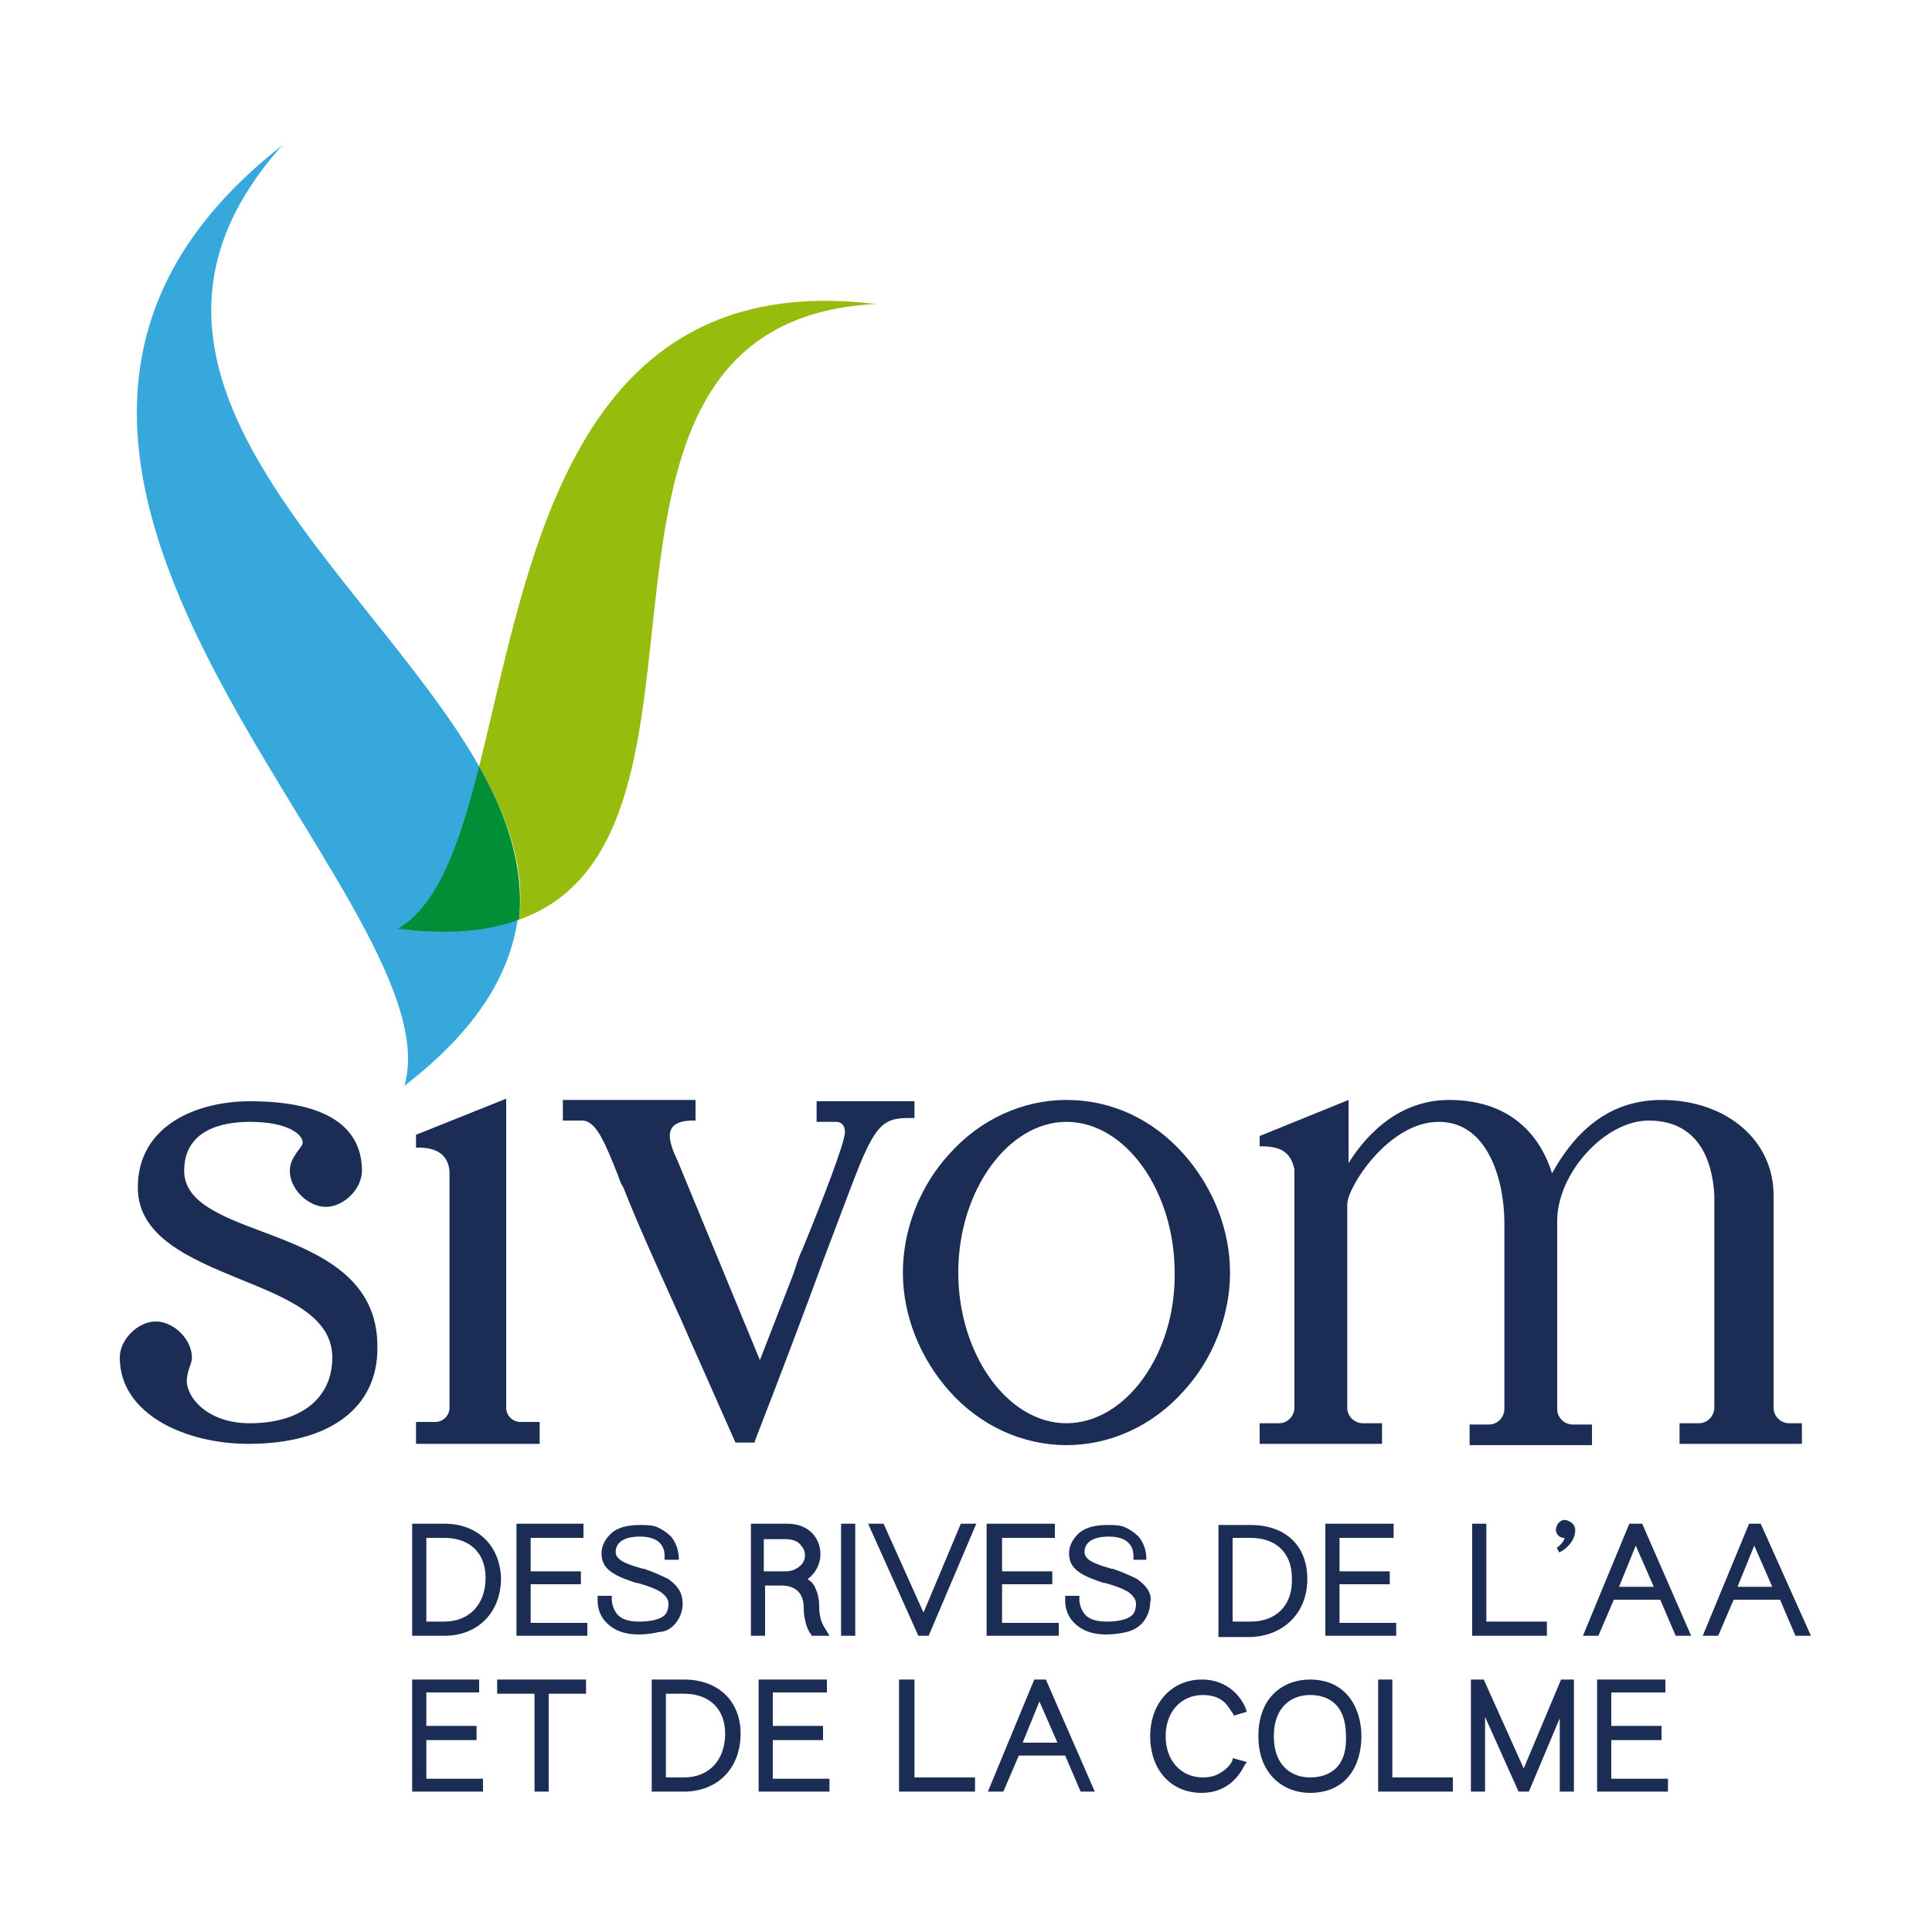 <?xml version="1.0" encoding="UTF-8"?>
<!-- Generator: Adobe Illustrator 27.9.0, SVG Export Plug-In . SVG Version: 6.00 Build 0)  -->
<svg xmlns="http://www.w3.org/2000/svg" xmlns:xlink="http://www.w3.org/1999/xlink" version="1.1" id="Calque_1" x="0px" y="0px" viewBox="0 0 150 150" style="enable-background:new 0 0 150 150;" xml:space="preserve">
<style type="text/css">
	.st0{fill:#37A8DB;}
	.st1{fill:#36A9DC;}
	.st2{fill:#96BD0D;}
	.st3{fill:#008F36;}
	.st4{fill:#1B2D55;}
	.st5{fill:#1B2D55;stroke:#1B2D55;stroke-width:0.2;stroke-miterlimit:10;}
</style>
<path class="st0" d="M37.2,59.5C28.5,44.2,6.1,29,21.9,11.3c-31.6,24.7,13.7,58.3,9.5,73c5.7-4.4,8.2-8.7,8.8-13  C40.7,67.4,39.4,63.4,37.2,59.5z"></path>
<path class="st1" d="M31.2,84.3C31.2,84.3,31.2,84.3,31.2,84.3C31.2,84.3,31.2,84.3,31.2,84.3z"></path>
<path class="st1" d="M31.3,84.4C31.3,84.4,31.3,84.4,31.3,84.4C31.3,84.4,31.3,84.4,31.3,84.4z"></path>
<path class="st1" d="M31.3,84.4C31.3,84.4,31.2,84.3,31.3,84.4C31.2,84.3,31.3,84.4,31.3,84.4z"></path>
<path class="st1" d="M31.1,84.3C31.1,84.3,31.1,84.3,31.1,84.3L31.1,84.3z"></path>
<path class="st1" d="M31.4,84.4C31.4,84.4,31.4,84.4,31.4,84.4C31.4,84.4,31.4,84.4,31.4,84.4z"></path>
<path class="st1" d="M22,11.3C22,11.3,21.9,11.3,22,11.3C22,11.3,22,11.3,22,11.3L22,11.3z"></path>
<path class="st1" d="M31.4,84.4C31.4,84.4,31.4,84.4,31.4,84.4C31.4,84.4,31.4,84.4,31.4,84.4z"></path>
<path class="st1" d="M31.5,84.4C31.5,84.4,31.4,84.4,31.5,84.4C31.4,84.4,31.4,84.4,31.5,84.4z"></path>
<path class="st2" d="M37.2,59.5c2.2,3.9,3.6,7.9,3.1,11.9C58.6,64.9,41.3,25,68,23.6C44.1,20.7,41.1,44,37.2,59.5z"></path>
<path class="st2" d="M68,23.6C68,23.6,68,23.6,68,23.6C68,23.6,68,23.6,68,23.6L68,23.6z"></path>
<path class="st3" d="M37.2,59.5c-1.5,6-3.2,10.8-6.3,12.6c3.9,0.5,7,0.2,9.4-0.7C40.7,67.4,39.4,63.4,37.2,59.5z"></path>
<g>
	<path class="st4" d="M20.3,95.6c-3.2-1.2-6-2.3-6-4.7c0-3.1,2.8-3.8,5.1-3.8c3,0,4.1,1,4.1,1.6c0,0.2-0.2,0.4-0.4,0.7   c-0.3,0.4-0.6,0.9-0.6,1.5c0,1.4,1.4,2.8,2.8,2.8c1.4,0,2.8-1.4,2.8-2.8c0-2.5-1.5-5.4-8.7-5.4c-4,0-8.7,1.8-8.7,6.7   c0,3.8,4,5.5,7.9,7.1c3.7,1.5,7.2,2.9,7.2,6.1c0,3.2-2.5,5.1-6.4,5.1c-3.3,0-4.9-2-4.9-3.3c0-0.3,0.1-0.7,0.2-1   c0.1-0.3,0.2-0.5,0.2-0.8c0-1.4-1.4-2.8-2.8-2.8c-1.4,0-2.8,1.4-2.8,2.8c0,4.4,5.1,6.7,10,6.7c6.3,0,10-2.8,10-7.4   C29.4,99.1,24.6,97.2,20.3,95.6z"></path>
	<path class="st4" d="M39.3,109.3v-24l-7,2.8v1h0.2c1.8,0,2.3,0.9,2.4,1.8v18.4c0,0.6-0.5,1.1-1.1,1.1h-1.5v1.7h9.6v-1.7h-1.5   C39.8,110.4,39.3,109.9,39.3,109.3z"></path>
	<path class="st4" d="M71,87.1v-1.6h-7.6v1.6h1.5c0.6,0,0.7,0.5,0.7,0.8c0,0.8-1.7,5.2-3.3,9.1c-0.3,0.6-0.5,1.3-0.7,1.9l-2.6,6.7   l-6.4-15.5c-0.3-0.6-0.6-1.4-0.6-1.9c0-0.8,0.6-1.2,1.8-1.2h0.2v-1.6H43.7v1.6h1.5c1.1,0,1.8,1.8,2.8,4.3c0.1,0.3,0.2,0.6,0.4,0.9   c1.1,2.8,2.6,6.1,4,9.2c0.6,1.3,1.1,2.5,1.6,3.6l3.1,7h1.5l0-0.1c1.9-4.9,3.8-9.9,5.3-14c1.6-4.2,2.8-7.5,3.3-8.5   c1.2-2.6,2-2.6,3.8-2.6H71z"></path>
	<path class="st4" d="M82.8,85.4c-3.4,0-6.7,1.5-9.1,4.2c-2.3,2.5-3.6,5.9-3.6,9.2c0,3.3,1.3,6.6,3.6,9.2c2.4,2.7,5.7,4.2,9.1,4.2   c3.4,0,6.7-1.5,9.1-4.2c2.3-2.5,3.6-5.9,3.6-9.2c0-3.3-1.3-6.6-3.6-9.2C89.5,86.9,86.3,85.4,82.8,85.4z M82.8,110.5   c-4.6,0-8.4-5.4-8.4-11.7c0-6.4,3.9-11.7,8.4-11.7c4.6,0,8.4,5.4,8.4,11.7C91.3,105.1,87.4,110.5,82.8,110.5z"></path>
	<path class="st4" d="M138.9,110.5c-0.6,0-1.2-0.5-1.2-1.2V92.8c0-4.3-3.7-7.4-8.7-7.4c-3.6,0-6.4,1.9-8.5,5.7   c-0.7-2.3-2.7-5.7-8-5.7c-4.3,0-6.8,3.3-7.8,4.9v-4.9l-6.9,2.8V89H98c1.9,0,2.3,0.9,2.5,1.8v18.5c0,0.6-0.5,1.2-1.2,1.2h-1.5v1.6   h9.5v-1.6h-1.5c-0.6,0-1.2-0.5-1.2-1.2V93.5c0-1.3,3.2-6.4,7.1-6.4c4,0,5.1,4.9,5.1,7.8v14.5c0,0.6-0.5,1.2-1.2,1.2h-1.5v1.6h9.5   v-1.6h-1.5c-0.6,0-1.2-0.5-1.2-1.2V94.8c0-3.7,3.7-7.8,7.1-7.8c4.4,0,5,4,5.1,5.8v16.5c0,0.6-0.5,1.2-1.2,1.2h-1.5v1.6h9.5v-1.6   H138.9z"></path>
</g>
<path class="st5" d="M122.2,118.8c0,0.8-0.7,1.4-1.1,1.6l-0.1-0.2c0.4-0.3,0.8-0.9,0.4-0.9c-0.3,0-0.5-0.3-0.5-0.5  c0-0.4,0.3-0.7,0.6-0.7C121.9,118.2,122.2,118.4,122.2,118.8z"></path>
<g>
	<path class="st4" d="M34.5,118.3H32v8.7h2.5c2.6,0,4.4-1.8,4.4-4.5C38.8,120,37.1,118.3,34.5,118.3z M34.5,125.9h-1.4v-6.5h1.4   c2,0,3.2,1.2,3.2,3.1C37.7,124.6,36.4,125.9,34.5,125.9z"></path>
	<polygon class="st4" points="41.2,123 45.1,123 45.1,122 41.2,122 41.2,119.4 45.3,119.4 45.3,118.3 40.1,118.3 40.1,127 45.6,127    45.6,126 41.2,126  "></polygon>
	<path class="st4" d="M59.3,123.1h1.4c0.4,0,1.7,0.1,1.7,1.7c0,1.3,0.5,2.1,0.6,2.1L63,127h1.4l-0.3-0.5l0,0   c-0.2-0.3-0.5-0.8-0.5-1.8c0-0.5-0.1-1-0.3-1.4c-0.1-0.3-0.3-0.5-0.6-0.7c0.7-0.5,1-1.3,1-1.9c0-1.2-0.8-2.4-2.6-2.4h-2.8v8.7h1.1   V123.1z M62.2,121.5c-0.3,0.3-0.7,0.5-1.2,0.5h-1.7v-2.5H61c0.6,0,1,0.2,1.2,0.5c0.3,0.3,0.3,0.7,0.3,0.8   C62.5,120.8,62.5,121.2,62.2,121.5z"></path>
	<rect x="65.3" y="118.3" class="st4" width="1.1" height="8.7"></rect>
	<polygon class="st4" points="71.7,125.2 68.6,118.3 67.4,118.3 71.3,127 72.1,127 75.8,118.3 74.6,118.3  "></polygon>
	<polygon class="st4" points="82.2,126 77.8,126 77.8,123 81.7,123 81.7,122 77.8,122 77.8,119.4 81.9,119.4 81.9,118.3 76.6,118.3    76.6,127 82.2,127  "></polygon>
	<path class="st4" d="M89.1,123.4c-0.2-0.3-0.4-0.5-0.8-0.8c-0.6-0.3-1.3-0.6-1.9-0.8l-0.1,0c-1-0.3-2.1-0.6-2.1-1.3   c0-0.4,0.2-1.2,1.9-1.2c1.7,0,1.9,1,1.9,1.5v0.3H89V121c0-0.4-0.1-1.1-0.6-1.7c-0.3-0.3-0.6-0.5-1-0.7c-0.4-0.2-0.9-0.2-1.4-0.2   c-1,0-1.8,0.2-2.3,0.7c-0.4,0.4-0.7,0.9-0.7,1.5c0,0.7,0.3,1.2,1,1.6c0.5,0.3,1.1,0.5,1.7,0.7l0.1,0c0.7,0.2,1.3,0.4,1.8,0.7   c0.4,0.3,0.6,0.6,0.6,0.9c0,0.4-0.1,0.7-0.3,0.9c-0.3,0.3-1,0.5-2,0.5c-0.8,0-1.4-0.2-1.7-0.6c-0.4-0.5-0.4-1.1-0.4-1.1l0-0.3   l-1.1,0l0,0.3c0,0.3,0,1.1,0.7,1.8c0.6,0.6,1.4,0.9,2.5,0.9c0.6,0,1.2-0.1,1.6-0.2c0.4-0.1,0.8-0.3,1.1-0.6c0.4-0.4,0.7-1,0.7-1.7   C89.4,124.1,89.3,123.7,89.1,123.4z"></path>
	<path class="st4" d="M52.3,126.2c0.4-0.4,0.7-1,0.7-1.7c0-0.4-0.1-0.8-0.3-1.1c-0.2-0.3-0.4-0.5-0.8-0.8c-0.6-0.3-1.3-0.6-1.9-0.8   l-0.1,0c-1-0.3-2.1-0.6-2.1-1.3c0-0.4,0.2-1.2,1.9-1.2c1.7,0,1.9,1,1.9,1.5v0.3h1.1V121c0-0.4-0.1-1.1-0.6-1.7   c-0.3-0.3-0.6-0.5-1-0.7c-0.4-0.2-0.9-0.2-1.4-0.2c-1,0-1.8,0.2-2.3,0.7c-0.4,0.4-0.7,0.9-0.7,1.5c0,0.7,0.3,1.2,1,1.6   c0.5,0.3,1.1,0.5,1.7,0.7l0.1,0c0.7,0.2,1.3,0.4,1.8,0.7c0.4,0.3,0.6,0.6,0.6,0.9c0,0.4-0.1,0.7-0.3,0.9c-0.3,0.3-1,0.5-2,0.5   c-0.8,0-1.4-0.2-1.7-0.6c-0.4-0.5-0.4-1.1-0.4-1.1l0-0.3l-1.1,0l0,0.3c0,0.3,0,1.1,0.7,1.8c0.6,0.6,1.4,0.9,2.5,0.9   c0.6,0,1.2-0.1,1.6-0.2C51.6,126.7,52,126.5,52.3,126.2z"></path>
	<path class="st4" d="M101.5,122.6c0-2.6-1.7-4.2-4.4-4.2h-2.5v8.7h2.5C99.7,127,101.5,125.2,101.5,122.6z M97.1,125.9h-1.4v-6.5   h1.4c2,0,3.2,1.2,3.2,3.1C100.4,124.6,99.1,125.9,97.1,125.9z"></path>
	<polygon class="st4" points="108.4,126 104,126 104,123 107.9,123 107.9,122 104,122 104,119.4 108.2,119.4 108.2,118.3    102.9,118.3 102.9,127 108.4,127  "></polygon>
	<polygon class="st4" points="120.1,125.9 115.4,125.9 115.4,118.3 114.3,118.3 114.3,127 120.1,127  "></polygon>
	<path class="st4" d="M126.5,118.3l-3.6,8.7h1.2l1.2-2.8h3.6l1.2,2.8h1.2l-3.8-8.7H126.5z M125.7,123.2l1.3-3.2l1.4,3.2H125.7z"></path>
	<path class="st4" d="M136.7,118.3h-0.9l-3.6,8.7h1.2l1.2-2.8h3.6l1.2,2.8h1.2L136.7,118.3z M134.9,123.2l1.3-3.2l1.4,3.2H134.9z"></path>
	<polygon class="st4" points="33.1,135.1 37,135.1 37,134 33.1,134 33.1,131.4 37.2,131.4 37.2,130.4 32,130.4 32,139.1 37.5,139.1    37.5,138.1 33.1,138.1  "></polygon>
	<polygon class="st4" points="38.6,131.5 41.5,131.5 41.5,139.1 42.6,139.1 42.6,131.5 45.5,131.5 45.5,130.4 38.6,130.4  "></polygon>
	<path class="st4" d="M53.1,130.4h-2.5v8.7h2.5c2.6,0,4.4-1.8,4.4-4.5C57.5,132.1,55.8,130.4,53.1,130.4z M53.1,138h-1.4v-6.5h1.4   c2,0,3.2,1.2,3.2,3.1C56.3,136.6,55.1,138,53.1,138z"></path>
	<polygon class="st4" points="60,135.1 63.9,135.1 63.9,134 60,134 60,131.4 64.2,131.4 64.2,130.4 58.9,130.4 58.9,139.1    64.4,139.1 64.4,138.1 60,138.1  "></polygon>
	<polygon class="st4" points="71,130.4 69.8,130.4 69.8,139.1 75.7,139.1 75.7,138 71,138  "></polygon>
	<path class="st4" d="M80.3,130.4l-3.6,8.7h1.2l1.2-2.8h3.6l1.2,2.8H85l-3.8-8.7H80.3z M79.4,135.3l1.3-3.2l1.4,3.2H79.4z"></path>
	<path class="st4" d="M95.7,136.6c0,0.1-0.2,0.5-0.6,0.8c-0.5,0.4-1,0.6-1.7,0.6c-1.7,0-2.9-1.3-2.9-3.2c0-1.9,1.2-3.2,2.9-3.2   c0.7,0,1.3,0.2,1.7,0.6c0.3,0.3,0.5,0.7,0.6,0.8l0.1,0.2l1-0.3l-0.1-0.3c0,0-0.8-2.2-3.4-2.2c-2.3,0-4,1.8-4,4.4   c0,2.6,1.6,4.4,4,4.4c2.1,0,3-1.5,3.3-2.1l0.2-0.3l-1.1-0.3L95.7,136.6z"></path>
	<path class="st4" d="M101.7,130.4c-2,0-4,1.3-4,4.4c0,3,2,4.4,4,4.4c2.9,0,4-2.2,4-4.4C105.7,132.7,104.6,130.4,101.7,130.4z    M101.7,138c-1.3,0-2.8-0.8-2.8-3.2c0-2.4,1.5-3.2,2.8-3.2c1.3,0,2.8,0.6,2.8,3.2C104.6,137.4,103,138,101.7,138z"></path>
	<polygon class="st4" points="108.1,130.4 107,130.4 107,139.1 112.8,139.1 112.8,138 108.1,138  "></polygon>
	<polygon class="st4" points="121.7,130.4 121.7,130.4 121.2,130.4 118.3,137.3 115.2,130.4 114.2,130.4 114.2,139.1 115.3,139.1    115.3,133.3 117.9,139.1 118.7,139.1 121.1,133.4 121.1,139.1 122.2,139.1 122.2,130.4 121.7,130.4  "></polygon>
	<polygon class="st4" points="125.1,135.1 129,135.1 129,134 125.1,134 125.1,131.4 129.3,131.4 129.3,130.4 124,130.4 124,139.1    129.5,139.1 129.5,138.1 125.1,138.1  "></polygon>
</g>
</svg>
